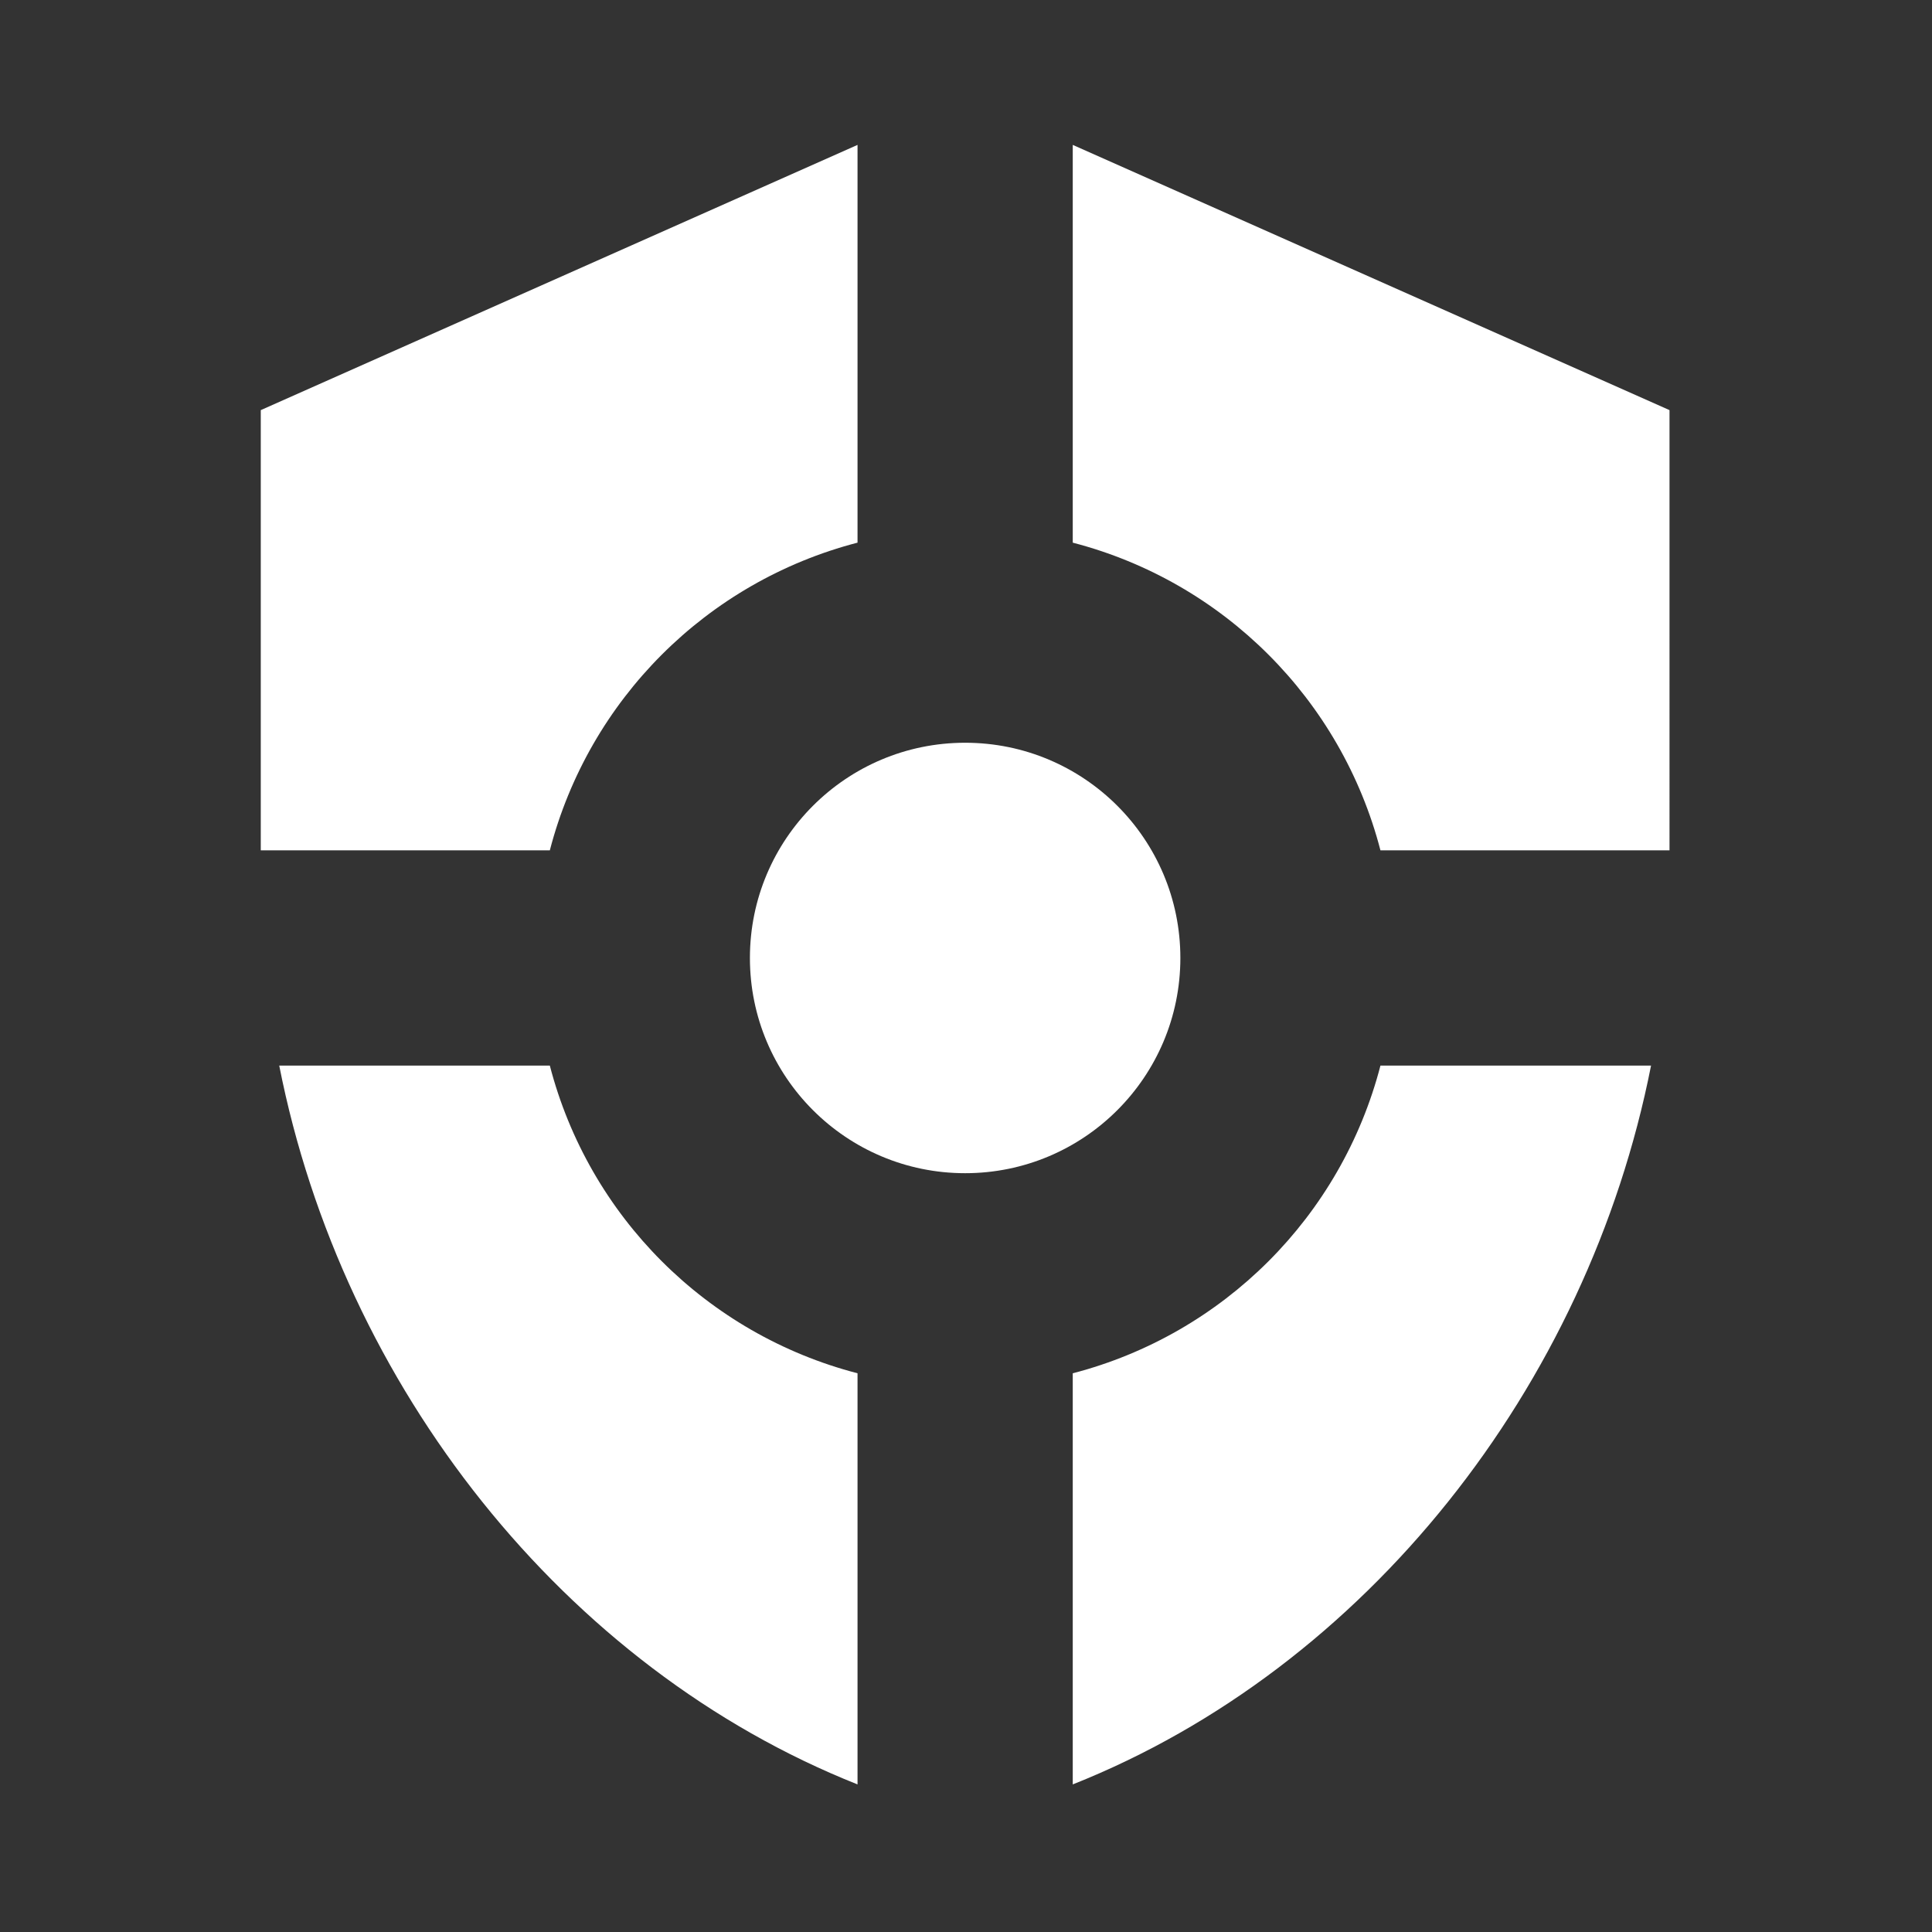 <?xml version="1.0" encoding="iso-8859-1"?>
<!-- Generator: Adobe Illustrator 19.0.0, SVG Export Plug-In . SVG Version: 6.00 Build 0)  -->
<svg version="1.1" id="Capa_1" xmlns="http://www.w3.org/2000/svg" xmlns:xlink="http://www.w3.org/1999/xlink" x="0px" y="0px"
	 width="200px" height="200px" viewBox="0 0 200 200" style="enable-background:new 0 0 200 200;" xml:space="preserve">
<rect x="0" y="0" width="200" height="200" fill="#333333" stroke="none"/>
<g id="XMLID_9_">
	<path id="XMLID_7_" style="fill:#FFFFFF;" d="M111.051,56.176c15.609,4.054,27.799,16.244,31.853,31.853h29.923V42.456L111.051,15
		V56.176z"/>
	<path id="XMLID_6_" style="fill:#FFFFFF;" d="M56.918,88.028c4.054-15.609,16.244-27.799,31.853-31.853V15L26.995,42.456v45.572
		H56.918z"/>
	<path id="XMLID_5_" style="fill:#FFFFFF;" d="M88.771,142.161c-15.609-4.054-27.799-16.243-31.853-31.853H28.906
		c6.553,33.255,29.534,62.361,59.865,74.413V142.161z"/>
	<path id="XMLID_4_" style="fill:#FFFFFF;" d="M142.904,110.309c-4.054,15.609-16.244,27.798-31.853,31.853v42.56
		c30.33-12.052,53.312-41.157,59.865-74.413H142.904z"/>
	<circle id="XMLID_1_" style="fill:#FFFFFF;" cx="99.911" cy="99.169" r="22.28"/>
</g>
<g id="XMLID_8_">
</g>
<g id="XMLID_10_">
</g>
<g id="XMLID_11_">
</g>
<g id="XMLID_12_">
</g>
<g id="XMLID_13_">
</g>
<g id="XMLID_14_">
</g>
</svg>
